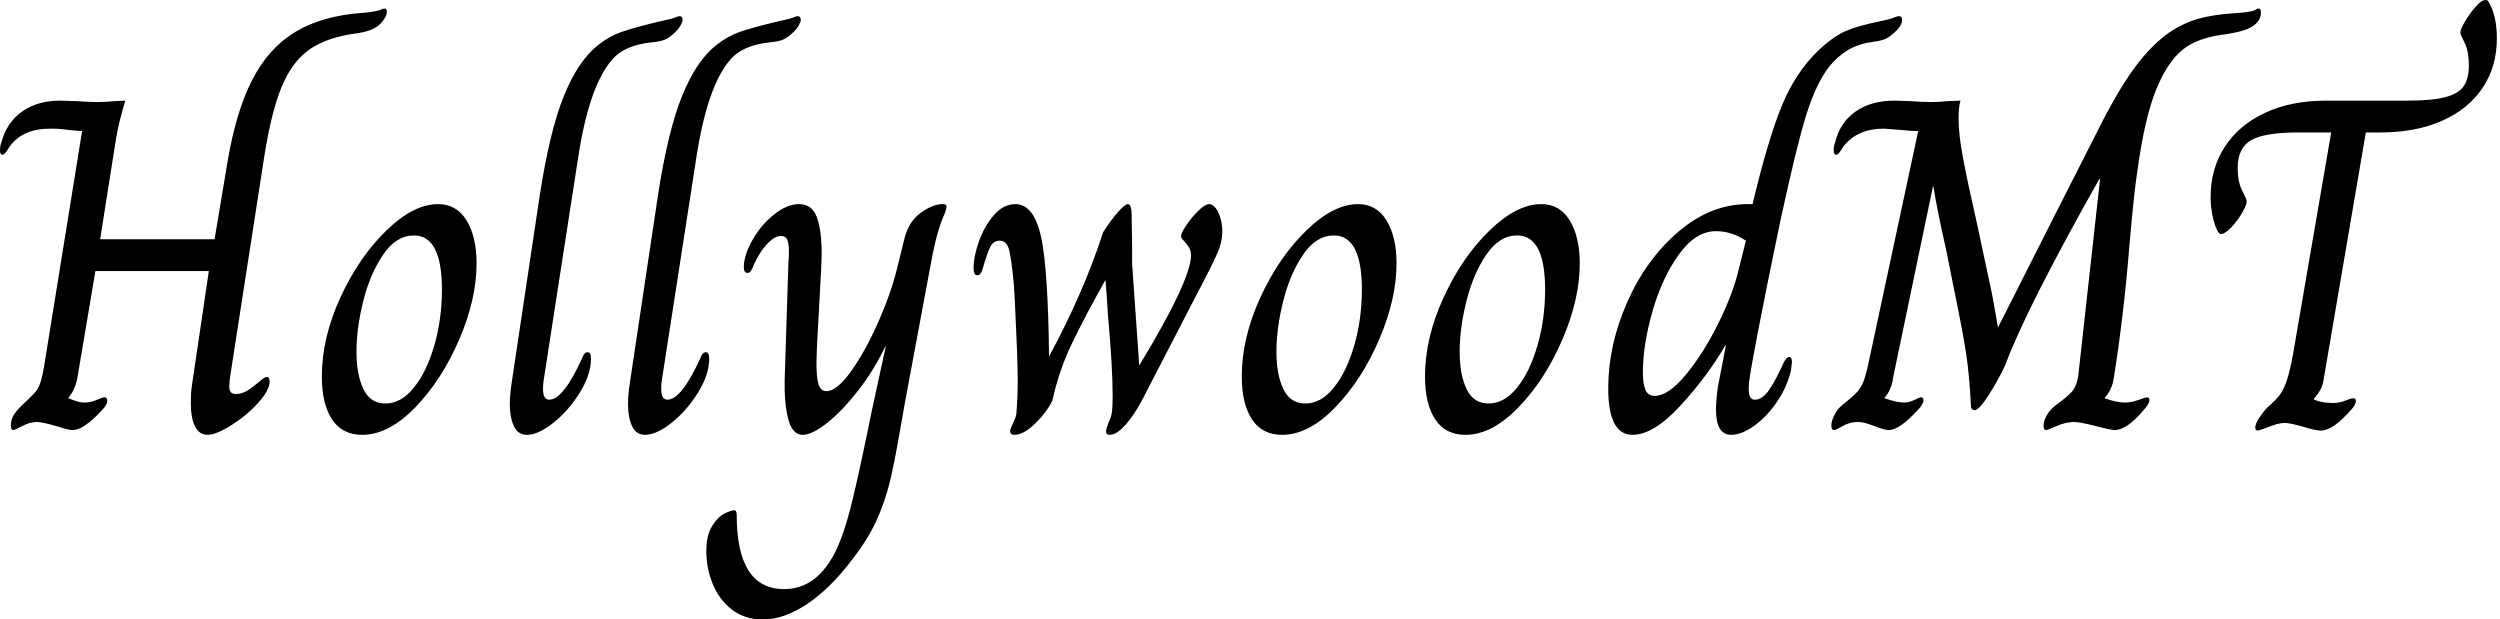 <svg baseProfile="full" height="28" version="1.1" viewBox="0 0 113 28" width="113" xmlns="http://www.w3.org/2000/svg" xmlns:ev="http://www.w3.org/2001/xml-events" xmlns:xlink="http://www.w3.org/1999/xlink"><defs /><g><path d="M9.312 18.216Q9.312 17.744 9.355 17.465L10.127 12.251H4.999L4.184 17.079Q4.077 17.637 3.776 17.98V18.002Q3.884 18.044 4.098 18.12Q4.313 18.195 4.527 18.195Q4.785 18.195 5.053 18.077Q5.321 17.959 5.407 17.959Q5.536 17.959 5.536 18.109Q5.536 18.302 5.278 18.559Q4.463 19.439 3.969 19.439Q3.776 19.439 3.261 19.267Q2.575 19.074 2.36 19.074Q2.038 19.074 1.695 19.257Q1.352 19.439 1.287 19.439Q1.18 19.439 1.18 19.225Q1.18 18.989 1.287 18.795Q1.395 18.602 1.652 18.345Q2.167 17.873 2.317 17.68Q2.467 17.487 2.564 17.122Q2.661 16.757 2.811 15.749L4.398 5.922Q4.291 5.922 3.819 5.879Q3.69 5.857 3.476 5.836Q3.261 5.815 2.961 5.815Q1.716 5.815 1.137 6.608Q1.094 6.673 0.987 6.834Q0.88 6.995 0.794 6.995Q0.687 6.995 0.687 6.802Q0.687 6.587 0.751 6.437Q0.987 5.536 1.684 5.042Q2.382 4.549 3.411 4.549L4.12 4.57Q4.72 4.613 5.085 4.613Q5.471 4.613 5.9 4.57L6.351 4.549Q6.051 5.536 5.933 6.265Q5.815 6.995 5.793 7.145L5.214 10.814H10.385L10.964 7.359Q11.35 5.042 12.09 3.605Q12.831 2.167 14.043 1.438Q15.255 0.708 17.1 0.579Q17.444 0.558 17.808 0.472Q18.002 0.386 18.066 0.386Q18.173 0.386 18.173 0.515Q18.173 0.772 17.873 1.084Q17.572 1.395 16.843 1.502Q15.491 1.674 14.697 2.221Q13.903 2.768 13.431 3.894Q12.959 5.021 12.638 7.038L11.114 16.864Q11.05 17.251 11.05 17.444Q11.05 17.658 11.125 17.733Q11.2 17.808 11.35 17.808Q11.608 17.808 11.844 17.669Q12.08 17.53 12.38 17.272Q12.659 17.036 12.745 17.036Q12.874 17.036 12.874 17.251Q12.874 17.637 12.348 18.216Q11.822 18.795 11.136 19.225Q10.449 19.654 10.063 19.654Q9.698 19.654 9.505 19.278Q9.312 18.903 9.312 18.216Z M15.234 17.015Q15.234 15.277 16.07 13.453Q16.907 11.629 18.141 10.428Q19.375 9.226 20.49 9.226Q21.327 9.226 21.778 9.966Q22.228 10.707 22.228 11.908Q22.228 13.517 21.445 15.341Q20.662 17.165 19.461 18.409Q18.259 19.654 17.057 19.654Q16.156 19.654 15.695 18.956Q15.234 18.259 15.234 17.015ZM20.662 13.088Q20.662 10.642 19.396 10.642Q18.602 10.642 18.012 11.5Q17.422 12.359 17.111 13.592Q16.8 14.826 16.8 15.899Q16.8 16.929 17.111 17.583Q17.422 18.238 18.109 18.238Q18.817 18.238 19.396 17.519Q19.975 16.8 20.319 15.609Q20.662 14.418 20.662 13.088Z M23.73 18.259Q23.73 17.851 23.816 17.293L25.082 8.84Q25.533 5.922 26.176 4.334Q26.82 2.746 27.721 2.038Q28.236 1.631 28.794 1.438Q29.352 1.244 30.51 0.966Q31.047 0.858 31.197 0.794Q31.347 0.73 31.39 0.73Q31.54 0.73 31.54 0.901Q31.54 0.987 31.444 1.159Q31.347 1.33 31.133 1.523Q30.897 1.738 30.682 1.813Q30.467 1.888 30.167 1.91Q28.923 2.038 28.365 2.682Q27.313 3.884 26.82 7.123L25.254 17.229Q25.232 17.379 25.232 17.594Q25.232 18.066 25.511 18.066Q26.155 18.066 27.013 16.156Q27.099 15.92 27.249 15.92Q27.399 15.92 27.399 16.221Q27.399 16.929 26.895 17.744Q26.391 18.559 25.704 19.107Q25.018 19.654 24.503 19.654Q24.095 19.654 23.913 19.257Q23.73 18.86 23.73 18.259Z M29.073 18.259Q29.073 17.851 29.159 17.293L30.425 8.84Q30.875 5.922 31.519 4.334Q32.162 2.746 33.064 2.038Q33.579 1.631 34.136 1.438Q34.694 1.244 35.853 0.966Q36.389 0.858 36.539 0.794Q36.69 0.73 36.733 0.73Q36.883 0.73 36.883 0.901Q36.883 0.987 36.786 1.159Q36.69 1.33 36.475 1.523Q36.239 1.738 36.025 1.813Q35.81 1.888 35.51 1.91Q34.265 2.038 33.707 2.682Q32.656 3.884 32.162 7.123L30.596 17.229Q30.575 17.379 30.575 17.594Q30.575 18.066 30.854 18.066Q31.497 18.066 32.356 16.156Q32.441 15.92 32.592 15.92Q32.742 15.92 32.742 16.221Q32.742 16.929 32.238 17.744Q31.733 18.559 31.047 19.107Q30.36 19.654 29.845 19.654Q29.438 19.654 29.255 19.257Q29.073 18.86 29.073 18.259Z M32.613 24.91Q32.613 24.202 32.87 23.784Q33.128 23.366 33.428 23.215Q33.729 23.065 33.879 23.065Q33.986 23.065 33.986 23.28Q33.986 26.627 36.132 26.627Q37.655 26.627 38.513 24.803Q38.835 24.095 39.114 23.022Q39.393 21.949 39.865 19.675Q40.058 18.752 40.08 18.624L40.723 15.663H40.702Q40.187 16.736 39.479 17.648Q38.771 18.559 38.084 19.107Q37.398 19.654 36.969 19.654Q36.497 19.654 36.314 18.935Q36.132 18.216 36.153 17.186L36.325 11.822Q36.346 11.651 36.346 11.35Q36.346 11.007 36.271 10.835Q36.196 10.664 35.982 10.664Q35.703 10.664 35.359 11.028Q35.016 11.393 34.759 11.972Q34.63 12.337 34.48 12.337Q34.308 12.337 34.308 12.08Q34.308 11.543 34.694 10.857Q35.08 10.17 35.67 9.698Q36.261 9.226 36.797 9.226Q37.398 9.226 37.612 9.827Q37.827 10.428 37.827 11.457L37.805 12.144L37.612 15.684L37.591 16.392Q37.591 17.079 37.687 17.379Q37.784 17.68 38.041 17.68Q38.513 17.68 39.157 16.779Q39.801 15.877 40.38 14.569Q40.959 13.26 41.238 12.123L41.56 10.814Q41.753 10.02 42.3 9.623Q42.848 9.226 43.298 9.226Q43.47 9.226 43.47 9.333Q43.47 9.441 43.395 9.634Q43.32 9.827 43.277 9.913Q43.105 10.363 42.976 10.889Q42.848 11.415 42.719 12.144L41.582 18.238L41.367 19.461Q41.11 20.962 40.895 21.831Q40.68 22.7 40.294 23.548Q39.908 24.395 39.2 25.297Q38.234 26.584 37.183 27.292Q36.132 28.0 35.166 28.0Q34.33 28.0 33.75 27.539Q33.171 27.077 32.892 26.369Q32.613 25.661 32.613 24.91Z M46.345 19.482Q46.345 19.396 46.463 19.16Q46.581 18.924 46.624 18.731Q46.688 17.98 46.688 17.186Q46.688 16.264 46.559 13.625L46.516 12.895Q46.409 11.736 46.302 11.307Q46.195 10.878 45.873 10.878Q45.594 10.878 45.454 11.146Q45.315 11.415 45.122 12.08Q45.036 12.444 44.864 12.444Q44.693 12.444 44.693 12.123Q44.693 11.586 44.939 10.9Q45.186 10.213 45.615 9.72Q46.044 9.226 46.581 9.226Q47.439 9.226 47.761 10.792Q48.061 12.273 48.104 16.113Q49.67 13.217 50.55 10.492Q50.893 9.956 51.215 9.591Q51.537 9.226 51.666 9.226Q51.838 9.226 51.838 9.762L51.859 11.221V11.93L52.181 16.521Q54.52 12.659 54.52 11.543Q54.52 11.329 54.434 11.189Q54.348 11.05 54.208 10.9Q54.069 10.749 54.069 10.685Q54.069 10.535 54.316 10.17Q54.562 9.805 54.863 9.516Q55.163 9.226 55.335 9.226Q55.571 9.226 55.753 9.602Q55.936 9.977 55.936 10.47Q55.936 10.921 55.721 11.425Q55.507 11.93 54.648 13.56L52.352 18.002Q51.966 18.752 51.559 19.203Q51.151 19.654 50.851 19.654Q50.679 19.654 50.679 19.503Q50.679 19.396 50.786 19.117Q50.915 18.86 50.947 18.624Q50.979 18.388 50.979 17.916Q50.979 16.585 50.765 14.225Q50.743 13.775 50.657 12.68H50.636Q49.713 14.333 49.134 15.534Q48.555 16.736 48.254 18.109Q47.975 18.667 47.461 19.16Q46.946 19.654 46.538 19.654Q46.345 19.654 46.345 19.482Z M56.815 17.015Q56.815 15.277 57.652 13.453Q58.489 11.629 59.723 10.428Q60.956 9.226 62.072 9.226Q62.909 9.226 63.359 9.966Q63.81 10.707 63.81 11.908Q63.81 13.517 63.027 15.341Q62.244 17.165 61.042 18.409Q59.841 19.654 58.639 19.654Q57.738 19.654 57.277 18.956Q56.815 18.259 56.815 17.015ZM62.244 13.088Q62.244 10.642 60.978 10.642Q60.184 10.642 59.594 11.5Q59.004 12.359 58.693 13.592Q58.382 14.826 58.382 15.899Q58.382 16.929 58.693 17.583Q59.004 18.238 59.69 18.238Q60.398 18.238 60.978 17.519Q61.557 16.8 61.9 15.609Q62.244 14.418 62.244 13.088Z M65.097 17.015Q65.097 15.277 65.934 13.453Q66.771 11.629 68.005 10.428Q69.238 9.226 70.354 9.226Q71.191 9.226 71.641 9.966Q72.092 10.707 72.092 11.908Q72.092 13.517 71.309 15.341Q70.526 17.165 69.324 18.409Q68.123 19.654 66.921 19.654Q66.02 19.654 65.559 18.956Q65.097 18.259 65.097 17.015ZM70.526 13.088Q70.526 10.642 69.26 10.642Q68.466 10.642 67.876 11.5Q67.286 12.359 66.975 13.592Q66.664 14.826 66.664 15.899Q66.664 16.929 66.975 17.583Q67.286 18.238 67.972 18.238Q68.68 18.238 69.26 17.519Q69.839 16.8 70.182 15.609Q70.526 14.418 70.526 13.088Z M73.379 17.551Q73.379 15.598 74.238 13.657Q75.096 11.715 76.555 10.47Q78.014 9.226 79.687 9.226H79.902Q80.61 6.265 81.232 4.763Q81.854 3.261 82.884 2.274Q83.571 1.631 84.129 1.395Q84.687 1.159 85.652 0.966Q86.081 0.88 86.264 0.805Q86.446 0.73 86.51 0.73Q86.661 0.73 86.661 0.901Q86.661 1.18 86.253 1.523Q86.038 1.716 85.856 1.781Q85.674 1.845 85.502 1.867Q85.33 1.888 85.244 1.91Q84.129 2.06 83.356 3.025Q82.777 3.776 82.337 5.171Q81.897 6.566 81.146 10.041Q79.902 16.049 79.752 17.229Q79.73 17.379 79.73 17.594Q79.73 18.066 80.009 18.066Q80.352 18.066 80.664 17.605Q80.975 17.143 81.318 16.371Q81.447 16.135 81.554 16.135Q81.683 16.135 81.683 16.371L81.64 16.736Q81.468 17.487 81.007 18.162Q80.546 18.838 79.977 19.246Q79.408 19.654 78.936 19.654Q78.25 19.654 78.25 18.516Q78.25 18.087 78.336 17.487L78.7 15.598H78.679Q77.885 16.972 76.662 18.313Q75.439 19.654 74.474 19.654Q73.379 19.654 73.379 17.551ZM79.258 12.251 79.602 10.878Q78.958 10.449 78.25 10.449Q77.327 10.449 76.566 11.511Q75.804 12.573 75.375 14.086Q74.946 15.598 74.946 16.821Q74.946 17.358 75.064 17.626Q75.182 17.894 75.482 17.894Q76.083 17.894 76.866 16.961Q77.649 16.028 78.325 14.676Q79.001 13.324 79.258 12.251Z M83.464 19.246Q83.464 19.031 83.592 18.774Q83.721 18.516 83.914 18.345Q84.451 17.916 84.633 17.712Q84.815 17.508 84.923 17.229Q85.03 16.95 85.18 16.242L87.39 5.922H87.24Q87.111 5.922 86.682 5.879Q85.91 5.815 85.845 5.815Q84.644 5.815 84.021 6.608Q83.979 6.673 83.871 6.834Q83.764 6.995 83.678 6.995Q83.571 6.995 83.571 6.802Q83.571 6.587 83.635 6.437Q83.85 5.536 84.558 5.042Q85.266 4.549 86.296 4.549L87.004 4.57Q87.605 4.613 87.969 4.613Q88.313 4.613 88.742 4.57L89.3 4.549Q89.214 4.828 89.214 5.364Q89.214 6.072 89.418 7.156Q89.621 8.239 90.051 10.127L90.716 13.238Q90.759 13.431 90.995 14.805Q91.896 13.024 93.387 10.074Q94.878 7.123 95.822 5.278Q96.638 3.733 97.335 2.843Q98.032 1.952 98.783 1.438Q99.405 1.03 100.049 0.848Q100.693 0.665 101.637 0.601Q102.366 0.558 102.581 0.472Q102.624 0.451 102.677 0.418Q102.731 0.386 102.774 0.386Q102.881 0.386 102.881 0.558Q102.881 1.287 101.551 1.502Q101.465 1.523 101.015 1.588Q100.564 1.652 100.124 1.813Q99.684 1.974 99.362 2.231Q98.654 2.789 98.139 4.066Q97.625 5.343 97.303 7.681Q97.152 8.625 96.938 11.071Q96.68 14.29 96.23 17.079Q96.166 17.594 95.822 17.98V18.002Q96.359 18.195 96.723 18.195Q97.024 18.195 97.346 18.077Q97.667 17.959 97.732 17.959Q97.839 17.959 97.839 18.087Q97.839 18.259 97.56 18.559Q96.809 19.439 96.273 19.439Q96.101 19.439 95.457 19.267Q94.685 19.074 94.449 19.074Q94.063 19.074 93.644 19.257Q93.226 19.439 93.183 19.439Q93.054 19.439 93.054 19.246Q93.054 19.053 93.183 18.806Q93.312 18.559 93.569 18.345Q94.192 17.894 94.374 17.658Q94.556 17.422 94.621 17.015L94.728 16.049Q94.964 13.903 95.189 11.887Q95.415 9.87 95.608 8.11H95.565Q92.261 13.968 91.316 16.521Q90.995 17.208 90.566 17.873Q90.136 18.538 89.943 18.538Q89.772 18.538 89.772 18.323Q89.707 17.015 89.568 16.06Q89.428 15.105 88.999 13.024Q88.656 11.307 88.656 11.307Q88.248 9.505 88.077 8.432H88.055L86.253 17.079Q86.189 17.615 85.867 17.98V18.002Q86.446 18.195 86.725 18.195Q86.982 18.195 87.218 18.077Q87.454 17.959 87.519 17.959Q87.626 17.959 87.626 18.087Q87.626 18.28 87.347 18.559Q86.532 19.439 86.06 19.439Q85.867 19.439 85.438 19.267Q85.373 19.246 85.126 19.16Q84.88 19.074 84.644 19.074Q84.3 19.074 83.979 19.257Q83.657 19.439 83.592 19.439Q83.464 19.439 83.464 19.246Z M102.624 19.332Q102.624 19.16 102.806 18.881Q102.989 18.602 103.16 18.431Q103.525 18.109 103.707 17.884Q103.89 17.658 104.04 17.229Q104.19 16.8 104.34 15.963L106.057 5.986H104.598Q103.031 5.986 102.431 6.34Q101.83 6.694 101.83 7.595Q101.83 8.218 102.034 8.615Q102.238 9.011 102.238 9.097Q102.238 9.269 102.023 9.634Q101.808 9.998 101.53 10.288Q101.251 10.578 101.079 10.578Q101.015 10.578 100.95 10.492Q100.8 10.234 100.703 9.805Q100.607 9.376 100.607 8.904Q100.607 7.617 101.251 6.63Q101.894 5.643 103.074 5.096Q104.254 4.549 105.821 4.549H109.511Q110.627 4.549 111.228 4.388Q111.828 4.227 112.054 3.884Q112.279 3.54 112.279 2.961Q112.279 2.317 112.086 1.931Q111.893 1.545 111.893 1.48Q111.893 1.33 112.107 0.966Q112.322 0.601 112.59 0.3Q112.858 0.0 113.03 0.0Q113.137 0.0 113.159 0.064Q113.545 0.687 113.545 1.738Q113.545 3.004 112.901 3.969Q112.257 4.935 111.067 5.461Q109.876 5.986 108.288 5.986H107.623L105.735 17.036Q105.692 17.379 105.585 17.583Q105.477 17.787 105.284 18.023V18.066Q105.67 18.216 106.143 18.216Q106.421 18.216 106.69 18.109Q106.958 18.002 107.044 18.002Q107.172 18.002 107.172 18.109Q107.172 18.28 107.001 18.474Q106.529 19.01 106.196 19.235Q105.864 19.461 105.585 19.461Q105.349 19.461 104.791 19.289Q104.19 19.117 103.954 19.117Q103.654 19.117 103.139 19.332Q102.795 19.461 102.731 19.461Q102.688 19.461 102.656 19.428Q102.624 19.396 102.624 19.332Z " fill="rgb(0,0,0)" transform="translate(-0.687, 0)" /></g></svg>